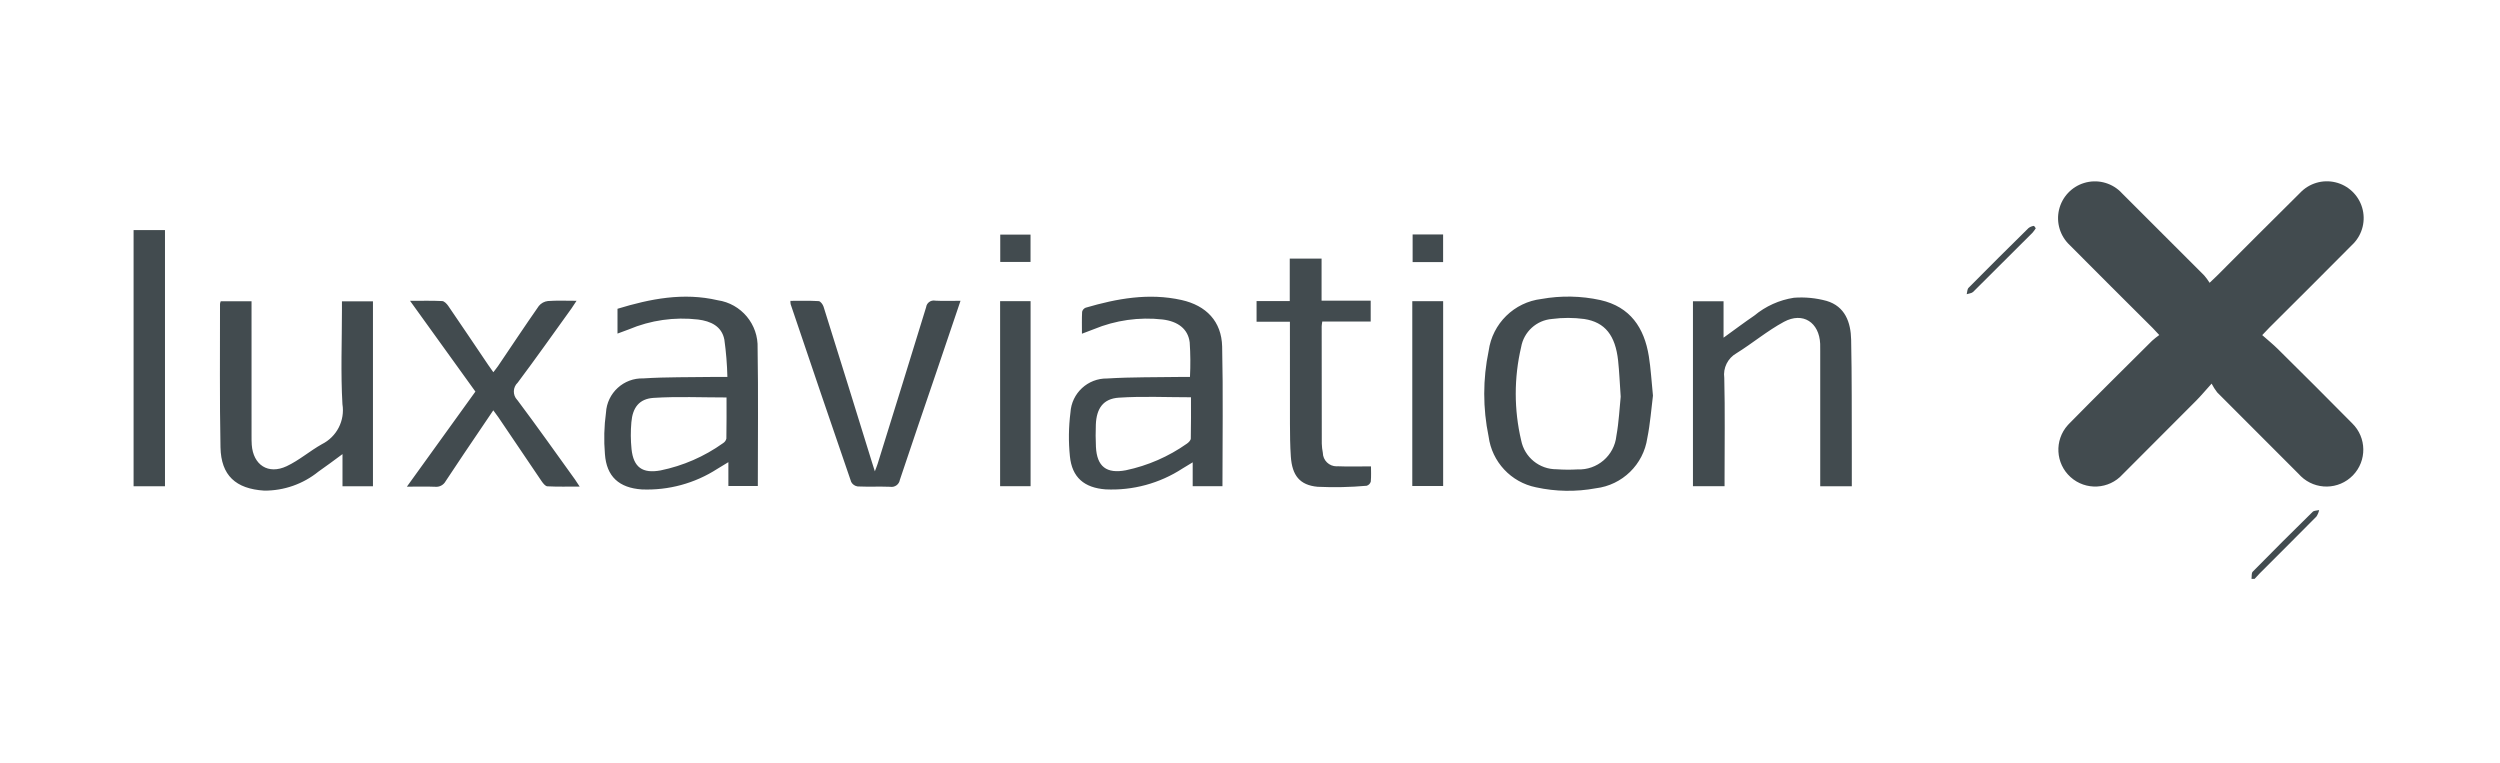 <svg xmlns="http://www.w3.org/2000/svg" width="262" height="80" viewBox="0 0 262 80">
  <g fill="none" fill-rule="evenodd">
    <rect width="262" height="80" fill="#FFF" opacity="0"/>
    <rect width="3.29" height="26.847" x="14" y="24.113" fill="#424B4F" fill-rule="nonzero"/>
    <path fill="#424B4F" fill-rule="nonzero" d="M236.084 59.915C235.938 60.063 235.995 60.41 235.958 60.665L236.282 60.665C236.464 60.468 236.641 60.266 236.831 60.077 238.81 58.096 240.796 56.122 242.764 54.13 242.897 53.925 242.993 53.698 243.046 53.459 242.817 53.515 242.515 53.496 242.371 53.637 240.256 55.71 238.16 57.803 236.084 59.915zM238.729 36.587C238.216 36.079 237.651 35.624 237.081 35.119 237.43 34.752 237.628 34.536 237.835 34.329 240.724 31.459 243.603 28.58 246.473 25.691 246.534 25.635 246.593 25.577 246.649 25.517 247.601 24.517 247.946 23.085 247.554 21.761 247.161 20.437 246.092 19.424 244.748 19.105 243.405 18.785 241.994 19.208 241.047 20.213 238.129 23.091 235.242 26.002 232.341 28.898 232.136 29.103 231.922 29.299 231.567 29.637 231.397 29.367 231.208 29.109 231 28.867 228.146 26 225.285 23.141 222.417 20.288 222.343 20.206 222.265 20.126 222.184 20.05 221.177 19.107 219.743 18.772 218.423 19.173 217.103 19.574 216.097 20.649 215.784 21.993 215.472 23.337 215.901 24.745 216.909 25.687 219.791 28.602 222.707 31.483 225.607 34.38 225.809 34.581 225.997 34.795 226.291 35.11 226.029 35.298 225.777 35.499 225.536 35.714 222.632 38.606 219.713 41.485 216.84 44.409 216.794 44.455 216.75 44.502 216.706 44.551 215.283 46.135 215.412 48.573 216.994 49.999 218.577 51.425 221.015 51.299 222.443 49.719 225.01 47.137 227.592 44.571 230.159 41.989 230.65 41.495 231.097 40.957 231.777 40.203 231.943 40.528 232.14 40.836 232.363 41.124 235.216 43.992 238.086 46.843 240.94 49.709 241.001 49.778 241.064 49.844 241.13 49.908 242.662 51.386 245.101 51.347 246.584 49.819 248.067 48.291 248.034 45.852 246.511 44.365 243.94 41.75 241.332 39.17 238.729 36.587zM123.814 31.438C120.389 30.678 117.065 31.284 113.777 32.247 113.592 32.32 113.453 32.479 113.406 32.672 113.367 33.409 113.388 34.148 113.388 34.973 113.884 34.784 114.259 34.646 114.63 34.5 116.907 33.557 119.385 33.206 121.834 33.481 123.447 33.677 124.507 34.469 124.68 35.882 124.762 37.087 124.771 38.296 124.709 39.502 124.42 39.502 124.104 39.498 123.788 39.503 121.202 39.547 118.611 39.505 116.032 39.665 114 39.631 112.302 41.206 112.183 43.235 111.99 44.753 111.971 46.289 112.125 47.812 112.345 50.044 113.634 51.119 115.868 51.287 118.715 51.423 121.533 50.659 123.921 49.102 124.233 48.917 124.541 48.726 124.994 48.452L124.994 50.953 128.113 50.953C128.113 46.01 128.192 41.163 128.081 36.319 128.02 33.687 126.419 32.017 123.814 31.438zM124.795 45.959C124.791 46.143 124.567 46.374 124.386 46.495 122.469 47.849 120.295 48.798 117.998 49.282 115.959 49.672 114.957 48.898 114.854 46.835 114.816 46.057 114.813 45.275 114.844 44.496 114.911 42.808 115.613 41.787 117.244 41.677 119.729 41.511 122.232 41.634 124.814 41.634 124.814 43.065 124.829 44.512 124.795 45.959zM75.212 31.465C71.625 30.629 68.157 31.309 64.714 32.36L64.714 34.96C65.14 34.802 65.515 34.673 65.884 34.526 68.179 33.556 70.687 33.198 73.162 33.486 74.48 33.655 75.637 34.18 75.912 35.589 76.094 36.886 76.2 38.193 76.23 39.502 75.622 39.502 75.198 39.496 74.773 39.503 72.322 39.544 69.865 39.5 67.421 39.656 65.359 39.591 63.621 41.183 63.507 43.244 63.31 44.68 63.273 46.135 63.396 47.58 63.562 49.954 64.888 51.13 67.267 51.293 70.06 51.407 72.82 50.656 75.169 49.141 75.507 48.943 75.839 48.735 76.334 48.434L76.334 50.933 79.42 50.933C79.42 46.072 79.477 41.28 79.397 36.491 79.491 33.993 77.686 31.825 75.212 31.465L75.212 31.465zM76.124 45.968C76.075 46.169 75.946 46.343 75.768 46.449 73.812 47.846 71.584 48.817 69.23 49.299 67.333 49.648 66.389 48.978 66.185 47.07 66.09 46.132 66.084 45.187 66.168 44.249 66.297 42.72 66.986 41.795 68.49 41.698 71.001 41.537 73.53 41.654 76.14 41.654 76.14 43.075 76.152 44.522 76.124 45.968L76.124 45.968zM167.727 31.448C165.694 31.004 163.593 30.965 161.545 31.332 158.679 31.674 156.405 33.907 156.012 36.766 155.395 39.728 155.393 42.784 156.006 45.747 156.355 48.403 158.354 50.543 160.979 51.072 163.039 51.523 165.168 51.557 167.241 51.172 170.021 50.838 172.232 48.682 172.637 45.912 172.947 44.391 173.054 42.828 173.23 41.462 173.076 39.949 173.006 38.629 172.797 37.332 172.318 34.351 170.853 32.156 167.727 31.448zM169.398 45.673C169.185 47.741 167.397 49.285 165.32 49.194 164.593 49.236 163.865 49.231 163.139 49.179 161.331 49.195 159.768 47.922 159.417 46.148 158.663 42.936 158.662 39.593 159.414 36.381 159.693 34.772 161.027 33.556 162.655 33.427 163.775 33.28 164.91 33.281 166.03 33.431 168.218 33.768 169.293 35.161 169.578 37.793 169.702 38.942 169.746 40.1 169.849 41.572 169.727 42.739 169.661 44.224 169.398 45.673zM194 35.598C193.962 33.785 193.369 32.107 191.42 31.532 190.308 31.229 189.153 31.118 188.004 31.204 186.475 31.439 185.04 32.086 183.851 33.075 182.812 33.782 181.808 34.539 180.628 35.39L180.628 31.572 177.421 31.572 177.421 50.952 180.734 50.952 180.734 50.036C180.734 46.559 180.789 43.081 180.704 39.606 180.561 38.564 181.066 37.541 181.98 37.021 183.671 35.971 185.214 34.666 186.959 33.726 188.946 32.656 190.655 33.786 190.754 36.028 190.765 36.27 190.759 36.513 190.759 36.756 190.759 41.176 190.759 45.597 190.759 50.017L190.759 50.964 194.07 50.964C194.07 49.713 194.073 48.558 194.069 47.402 194.055 43.467 194.084 39.531 194 35.598zM35.836 32.503C35.836 35.79 35.697 39.085 35.888 42.361 36.163 44.078 35.291 45.774 33.735 46.55 32.473 47.26 31.35 48.241 30.048 48.855 28.11 49.769 26.533 48.73 26.383 46.609 26.36 46.287 26.362 45.963 26.362 45.64 26.361 41.275 26.361 36.91 26.361 32.546L26.361 31.572 23.133 31.572C23.097 31.658 23.072 31.748 23.057 31.84 23.063 36.851 23.008 41.863 23.107 46.873 23.165 49.835 24.717 51.23 27.691 51.417 29.757 51.431 31.764 50.727 33.369 49.426 34.182 48.869 34.964 48.268 35.893 47.59L35.893 50.958 39.086 50.958 39.086 31.578 35.836 31.578 35.836 32.503zM54.234 41.946C54.22 41.932 54.206 41.918 54.193 41.903 53.713 41.387 53.741 40.58 54.257 40.1 56.179 37.535 58.026 34.914 59.9 32.313 60.058 32.093 60.2 31.861 60.423 31.523 59.305 31.523 58.36 31.478 57.423 31.548 57.05 31.588 56.707 31.774 56.47 32.065 55.021 34.141 53.622 36.251 52.204 38.348 52.06 38.56 51.895 38.758 51.703 39.009 51.497 38.716 51.34 38.503 51.191 38.283 49.789 36.207 48.393 34.127 46.978 32.061 46.827 31.841 46.563 31.563 46.34 31.551 45.278 31.498 44.212 31.527 42.973 31.527L49.822 41.038 42.641 51.003C43.759 51.003 44.674 50.975 45.586 51.013 46.043 51.065 46.485 50.834 46.703 50.429 47.972 48.491 49.281 46.58 50.576 44.66 50.932 44.131 51.289 43.604 51.697 43.001 51.915 43.299 52.077 43.504 52.223 43.72 53.731 45.952 55.232 48.188 56.749 50.413 56.904 50.64 57.147 50.955 57.363 50.966 58.446 51.023 59.533 50.992 60.748 50.992 60.521 50.647 60.398 50.444 60.261 50.253 58.26 47.478 56.287 44.682 54.234 41.946zM98.021 31.511C98.001 31.507 97.981 31.504 97.961 31.501 97.519 31.443 97.115 31.754 97.057 32.195 95.381 37.671 93.676 43.138 91.977 48.608 91.912 48.819 91.823 49.023 91.684 49.395 91.547 48.963 91.467 48.713 91.389 48.463 89.707 43.017 88.013 37.574 86.307 32.135 86.234 31.903 85.983 31.567 85.798 31.557 84.818 31.499 83.833 31.529 82.835 31.529 82.832 31.647 82.84 31.764 82.859 31.88 84.956 38.097 87.072 44.307 89.207 50.511 89.345 50.766 89.596 50.94 89.883 50.98 91.014 51.029 92.148 50.972 93.279 51.015L93.294 51.018C93.524 51.055 93.76 51 93.95 50.863 94.14 50.727 94.267 50.521 94.305 50.29 95.568 46.489 96.873 42.701 98.162 38.907 98.982 36.493 99.798 34.077 100.662 31.523 99.686 31.523 98.851 31.557 98.021 31.511zM140.195 48.865C140.161 48.868 140.127 48.87 140.092 48.871 139.296 48.881 138.642 48.245 138.632 47.449 138.569 47.132 138.532 46.81 138.523 46.487 138.516 42.393 138.512 38.299 138.512 34.205 138.512 34.076 138.542 33.946 138.573 33.697L143.649 33.697 143.649 31.509 138.501 31.509 138.501 27.099 135.166 27.099 135.166 31.554 131.688 31.554 131.688 33.719 135.183 33.719 135.183 34.773C135.183 37.978 135.176 41.184 135.187 44.389 135.192 45.546 135.199 46.706 135.28 47.86 135.418 49.821 136.203 50.841 138.086 51.015 139.802 51.095 141.52 51.059 143.231 50.907 143.44 50.843 143.601 50.677 143.659 50.466 143.712 49.888 143.679 49.301 143.679 48.876 142.447 48.876 141.32 48.912 140.195 48.865z"/>
    <rect width="3.234" height="19.37" x="148.008" y="31.564" fill="#424B4F" fill-rule="nonzero"/>
    <rect width="3.193" height="19.392" x="104.812" y="31.561" fill="#424B4F" fill-rule="nonzero"/>
    <rect width="3.173" height="2.864" x="104.826" y="24.587" fill="#424B4F" fill-rule="nonzero"/>
    <rect width="3.195" height="2.896" x="148.043" y="24.571" fill="#424B4F" fill-rule="nonzero"/>
    <path fill="#424B4F" fill-rule="nonzero" d="M213.142,23.672 C212.943,23.701 212.754,23.779 212.592,23.899 C210.482,25.973 208.387,28.06 206.306,30.162 C206.162,30.308 206.172,30.605 206.111,30.832 C206.339,30.754 206.631,30.742 206.786,30.59 C208.868,28.527 210.944,26.458 213.014,24.382 C213.137,24.237 213.249,24.083 213.349,23.921 C213.263,23.813 213.181,23.661 213.142,23.672 Z"/>
  </g>
</svg>
